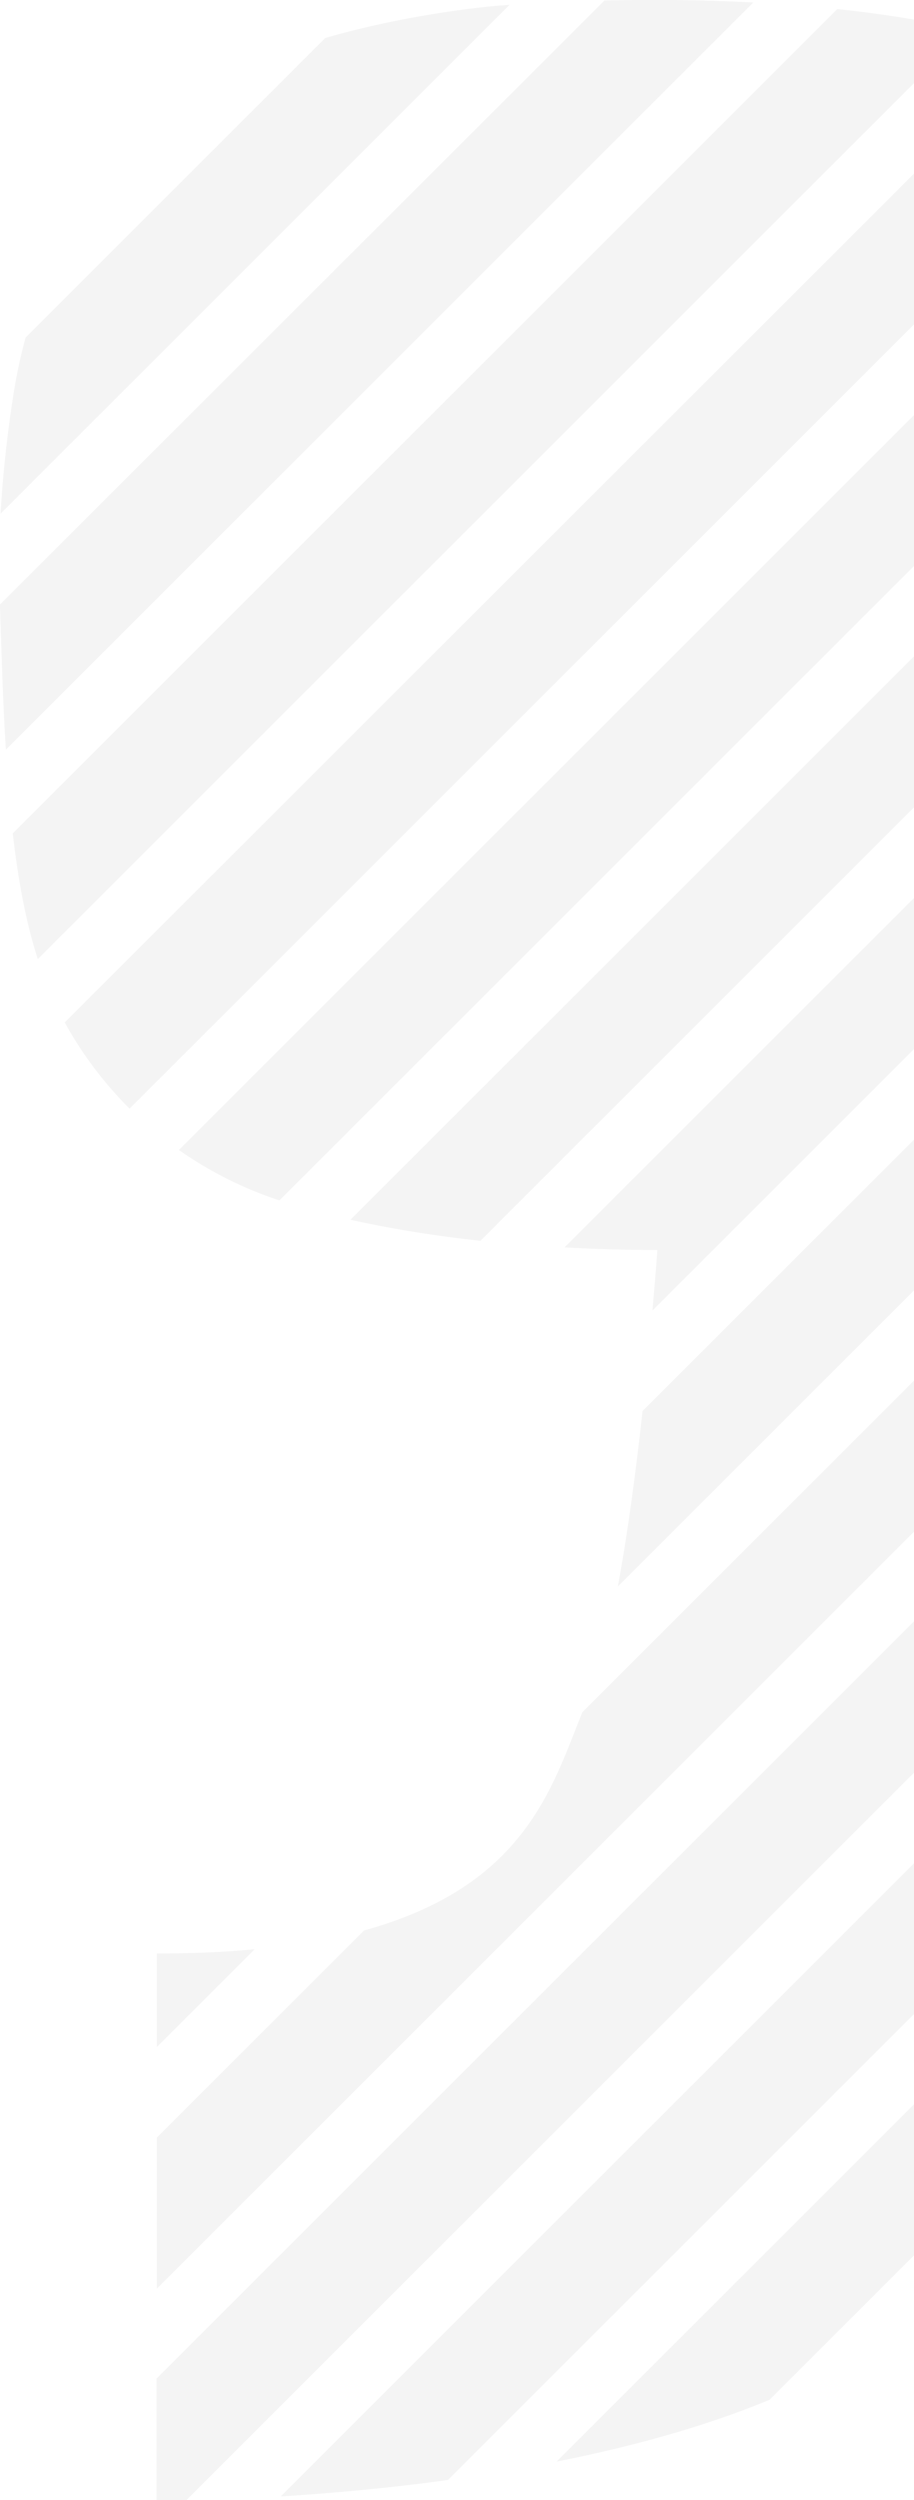 <svg width="330" height="902" viewBox="0 0 330 902" fill="none" xmlns="http://www.w3.org/2000/svg">
<g opacity="0.1">
<path d="M183.925 1.755L0.237 185.257C1.187 168.532 3.087 153.586 4.987 141.606C6.055 134.963 7.48 128.321 9.261 121.797L117.432 13.736C150.203 4.246 180.719 1.993 180.719 1.993C180.719 1.993 181.788 1.993 183.806 1.755H183.925Z" fill="#8F8F8F"/>
<path d="M272.029 0.806L2.137 270.425C1.069 253.581 0.594 236.025 0 218.114L218.241 0.213C233.439 -0.143 252.081 -0.143 272.029 0.925V0.806Z" fill="#8F8F8F"/>
<path d="M349.088 10.889L13.653 345.985C9.26 332.344 6.529 317.161 4.629 300.673L302.305 3.297C318.216 4.958 334.127 7.449 349.088 11.008V10.889Z" fill="#8F8F8F"/>
<path d="M410.002 37.103L46.782 399.956C37.877 391.06 29.921 380.74 23.391 368.878L374.38 18.362C378.18 19.785 381.98 21.327 385.423 22.869C394.566 27.021 402.759 31.884 410.002 37.103Z" fill="#8F8F8F"/>
<path d="M100.807 433.051C88.459 429.018 76.11 422.968 64.592 414.902L427.574 52.287C437.667 62.488 445.148 73.282 450.728 83.483L100.807 433.051V433.051Z" fill="#8F8F8F"/>
<path d="M173.475 447.641C156.02 445.743 140.466 443.133 126.573 440.049L461.058 105.902C465.57 118.594 466.758 127.372 466.758 127.372C468.658 131.761 470.32 139.353 471.864 149.435L173.475 447.522V447.641Z" fill="#8F8F8F"/>
<path d="M237.356 450.961C225.601 450.961 214.439 450.605 203.872 450.012L475.188 178.97C476.375 193.916 477.444 211.352 478.038 230.569L235.693 472.668C236.881 459.383 237.474 450.961 237.474 450.961H237.356Z" fill="#8F8F8F"/>
<path d="M443.604 645.852C442.654 649.529 441.942 652.731 441.111 655.578C437.43 669.812 429.118 698.162 413.563 730.189L277.846 865.769C253.86 875.733 227.263 882.85 201.022 888.07L443.604 645.733V645.852Z" fill="#8F8F8F"/>
<path d="M463.791 538.621C460.229 563.886 456.429 585.712 452.748 603.979L161.721 894.712C139.399 897.796 118.501 899.575 101.402 900.643L463.791 538.621Z" fill="#8F8F8F"/>
<path d="M474.002 441.354C472.459 462.706 470.559 482.752 468.421 501.257L67.324 901.948C60.437 902.067 56.519 901.948 56.519 901.948V858.178L473.883 441.236L474.002 441.354Z" fill="#8F8F8F"/>
<path d="M91.903 703.262L56.638 738.492V704.804C69.58 704.804 81.216 704.33 91.903 703.262Z" fill="#8F8F8F"/>
<path d="M478.276 350.018C477.801 368.641 477.089 387.501 476.139 406.598L56.638 825.676V771.23L131.443 696.501C189.505 680.488 199.242 645.021 210.285 617.739L478.276 350.018V350.018Z" fill="#8F8F8F"/>
<path d="M478.871 316.805L223.109 572.308C226.79 552.499 229.758 529.605 232.014 509.084L478.752 262.596C478.989 279.796 479.108 298.063 478.871 316.923V316.805Z" fill="#8F8F8F"/>
<path d="M183.925 1.755L0.237 185.257C1.187 168.532 3.087 153.586 4.987 141.606C6.055 134.963 7.48 128.321 9.261 121.797L117.432 13.736C150.203 4.246 180.719 1.993 180.719 1.993C180.719 1.993 181.788 1.993 183.806 1.755H183.925Z" fill="#8F8F8F"/>
<path d="M272.029 0.806L2.137 270.425C1.069 253.581 0.594 236.025 0 218.114L218.241 0.213C233.439 -0.143 252.081 -0.143 272.029 0.925V0.806Z" fill="#8F8F8F"/>
<path d="M349.088 10.889L13.653 345.985C9.26 332.344 6.529 317.161 4.629 300.673L302.305 3.297C318.216 4.958 334.127 7.449 349.088 11.008V10.889Z" fill="#8F8F8F"/>
<path d="M410.002 37.103L46.782 399.956C37.877 391.06 29.921 380.74 23.391 368.878L374.38 18.362C378.18 19.785 381.98 21.327 385.423 22.869C394.566 27.021 402.759 31.884 410.002 37.103Z" fill="#8F8F8F"/>
<path d="M450.847 83.483L100.926 433.051C88.577 429.018 76.228 422.968 64.711 414.902L427.693 52.287C437.786 62.488 445.266 73.282 450.847 83.483V83.483Z" fill="#8F8F8F"/>
<path d="M471.864 149.554L173.475 447.641C156.02 445.743 140.466 443.133 126.573 440.049L461.058 105.902C465.57 118.594 466.758 127.372 466.758 127.372C468.658 131.761 470.32 139.353 471.864 149.435V149.554Z" fill="#8F8F8F"/>
<path d="M235.575 472.668C236.762 459.383 237.356 450.961 237.356 450.961C225.601 450.961 214.439 450.605 203.872 450.012L475.188 178.97C476.375 193.916 477.444 211.352 478.038 230.569L235.693 472.668H235.575Z" fill="#8F8F8F"/>
<path d="M91.903 703.262L56.638 738.492V704.804C69.58 704.804 81.216 704.33 91.903 703.262Z" fill="#8F8F8F"/>
<path d="M478.871 316.805L223.109 572.308C226.79 552.499 229.758 529.605 232.014 509.084L478.752 262.596C478.989 279.796 479.108 298.063 478.871 316.923V316.805Z" fill="#8F8F8F"/>
<path d="M478.276 350.018C477.801 368.641 477.089 387.501 476.139 406.598L56.638 825.676V771.23L131.443 696.501C189.505 680.488 199.242 645.021 210.285 617.739L478.276 350.018V350.018Z" fill="#8F8F8F"/>
<path d="M474.002 441.354C472.459 462.706 470.559 482.752 468.421 501.257L67.324 901.948C60.437 902.067 56.519 901.948 56.519 901.948V858.178L473.883 441.236L474.002 441.354Z" fill="#8F8F8F"/>
<path d="M463.791 538.621C460.229 563.886 456.429 585.712 452.748 603.979L161.721 894.712C139.399 897.796 118.501 899.575 101.402 900.643L463.791 538.621Z" fill="#8F8F8F"/>
<path d="M443.604 645.852C442.654 649.529 441.942 652.731 441.111 655.578C437.43 669.812 429.118 698.162 413.563 730.189L277.846 865.769C253.86 875.733 227.263 882.85 201.022 888.07L443.604 645.733V645.852Z" fill="#8F8F8F"/>
</g>
</svg>

